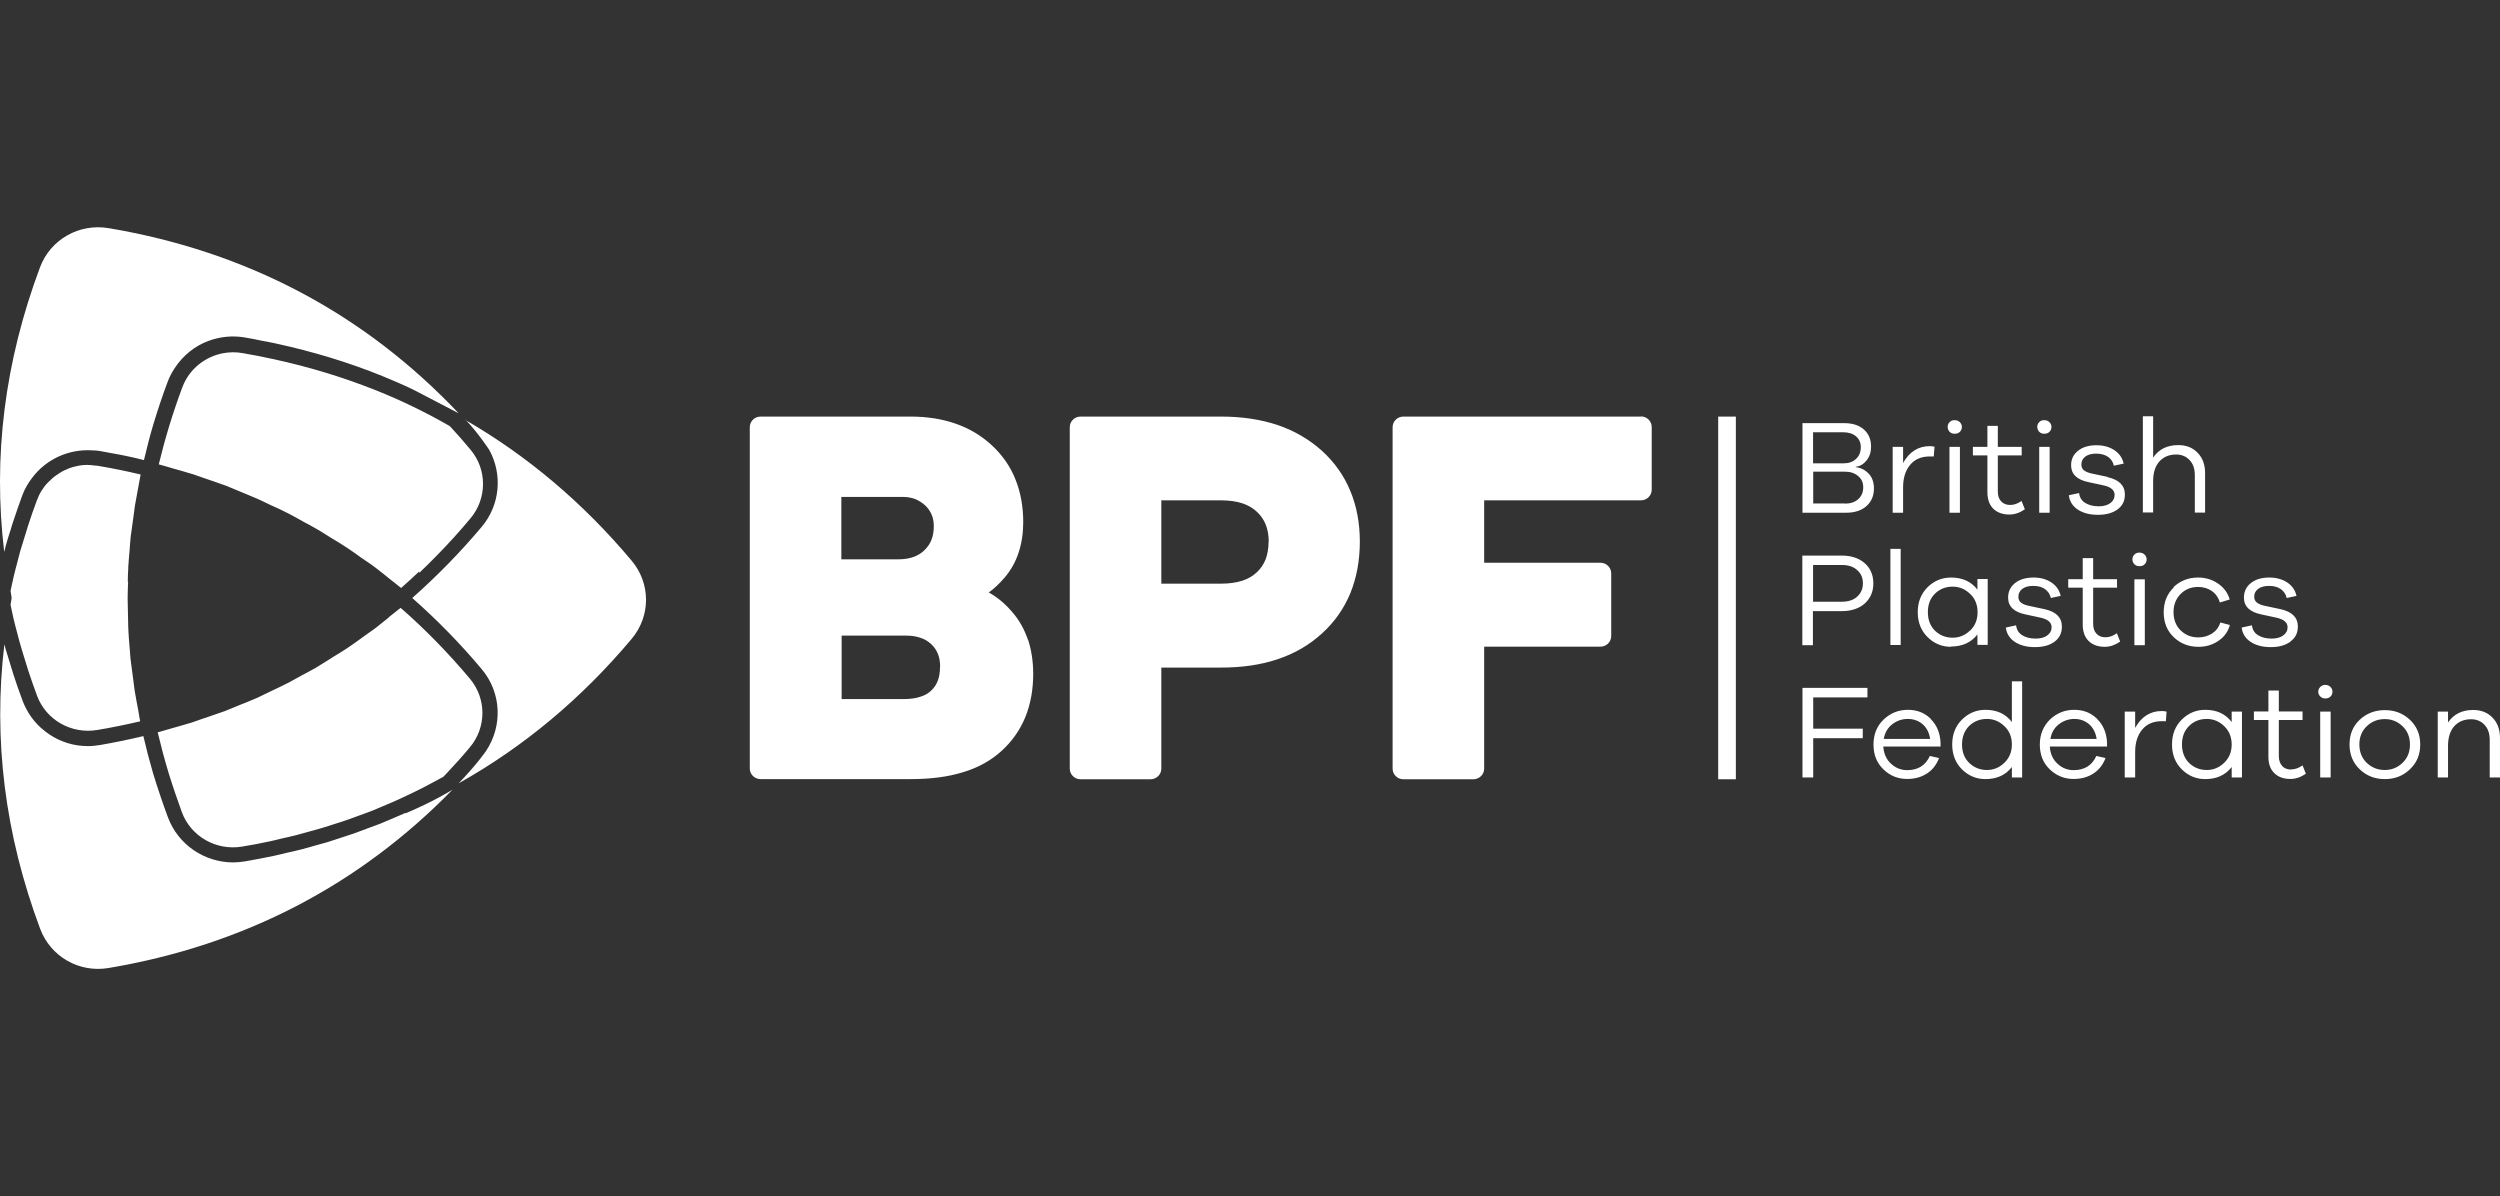 <svg width="209" height="100" viewBox="0 0 209 100" fill="none" xmlns="http://www.w3.org/2000/svg">
<rect x="0" y="0" width="209" height="100" fill="#333333" stroke="none"/>
<path d="M35.035 47.783C34.542 48.257 34.037 48.706 33.532 49.156C33.216 48.894 32.888 48.644 32.572 48.394C32.206 48.095 31.84 47.795 31.473 47.52C31.397 47.471 31.334 47.408 31.259 47.358C31.006 47.171 30.753 46.996 30.488 46.822C30.412 46.759 30.324 46.709 30.248 46.659C29.869 46.385 29.49 46.11 29.111 45.86C29.036 45.81 28.96 45.761 28.884 45.711C28.568 45.498 28.24 45.311 27.924 45.111C27.899 45.099 27.861 45.074 27.836 45.062C27.444 44.824 27.065 44.575 26.674 44.337C26.598 44.288 26.51 44.238 26.434 44.2C26.08 43.988 25.714 43.801 25.36 43.614C25.348 43.614 25.335 43.601 25.322 43.589C24.931 43.376 24.552 43.152 24.16 42.952C24.072 42.902 23.996 42.865 23.908 42.827C23.529 42.627 23.137 42.453 22.746 42.278C22.721 42.278 22.708 42.253 22.683 42.253C22.304 42.078 21.938 41.879 21.559 41.716C21.47 41.679 21.382 41.641 21.294 41.604C20.889 41.429 20.473 41.267 20.068 41.092C20.018 41.067 19.967 41.055 19.917 41.03C19.576 40.892 19.235 40.743 18.894 40.605C18.805 40.568 18.704 40.543 18.603 40.505C18.174 40.343 17.744 40.206 17.315 40.056C17.151 39.994 16.974 39.931 16.81 39.881C16.582 39.806 16.355 39.719 16.128 39.644C16.027 39.607 15.926 39.582 15.825 39.557C15.383 39.419 14.941 39.295 14.486 39.17C14.082 39.057 13.678 38.92 13.273 38.82C13.791 36.673 14.448 34.501 15.244 32.379C15.812 30.857 17.151 29.796 18.692 29.521C19.209 29.433 19.74 29.421 20.283 29.521C21.154 29.671 22.001 29.833 22.847 30.02C25.84 30.669 28.707 31.543 31.461 32.642C33.582 33.49 35.629 34.489 37.586 35.612C37.624 35.65 37.662 35.687 37.7 35.725C38.255 36.324 38.799 36.948 39.329 37.584C40.731 39.245 40.731 41.666 39.329 43.339C38.432 44.412 37.498 45.448 36.525 46.434C36.5 46.459 36.475 46.484 36.462 46.497C35.995 46.971 35.54 47.433 35.06 47.883L35.035 47.783ZM0.441 45.761C0.58 45.249 0.745 44.737 0.909 44.225C0.972 44.013 1.035 43.788 1.111 43.576C1.351 42.84 1.616 42.103 1.881 41.367C2.083 40.842 2.361 40.368 2.69 39.944C3.839 38.408 5.708 37.535 7.678 37.647C7.893 37.659 8.108 37.659 8.31 37.697C8.651 37.759 8.979 37.822 9.32 37.884C9.712 37.959 10.116 38.021 10.508 38.109C11.013 38.209 11.518 38.334 12.01 38.458H12.036C12.276 37.472 12.516 36.474 12.819 35.475C13.185 34.277 13.577 33.078 14.031 31.88C14.183 31.481 14.372 31.131 14.6 30.782C15.294 29.721 16.292 28.909 17.467 28.485C18.401 28.148 19.424 28.035 20.46 28.21C20.94 28.285 21.407 28.385 21.887 28.485C22.203 28.547 22.531 28.597 22.86 28.672C22.935 28.685 23.011 28.709 23.087 28.722C26.181 29.396 29.149 30.295 31.978 31.443C32.105 31.493 32.218 31.543 32.332 31.593C32.926 31.843 33.507 32.08 34.088 32.354C34.277 32.442 34.467 32.542 34.656 32.629L38.344 34.551C30.463 26.226 20.649 21.02 9.08 19.073C6.605 18.661 4.218 20.022 3.346 22.343C0.391 30.245 -0.607 38.196 0.353 46.135C0.391 46.01 0.416 45.885 0.454 45.761H0.441ZM32.509 51.615C32.155 51.889 31.814 52.176 31.461 52.451C31.385 52.501 31.322 52.563 31.246 52.613C30.918 52.85 30.589 53.075 30.261 53.312C30.235 53.325 30.21 53.35 30.198 53.362C29.831 53.624 29.478 53.886 29.099 54.136C29.023 54.186 28.947 54.236 28.871 54.286C28.53 54.511 28.177 54.723 27.823 54.935C27.811 54.935 27.785 54.96 27.773 54.972C27.394 55.21 27.027 55.447 26.649 55.672C26.573 55.721 26.484 55.771 26.409 55.821C26.042 56.033 25.676 56.221 25.31 56.42C25.297 56.42 25.285 56.433 25.259 56.445C24.88 56.658 24.502 56.87 24.123 57.069C24.034 57.12 23.946 57.157 23.87 57.194C23.491 57.394 23.1 57.569 22.708 57.756C22.695 57.756 22.67 57.769 22.657 57.781C22.279 57.956 21.9 58.156 21.521 58.33C21.432 58.368 21.344 58.405 21.256 58.443C20.851 58.617 20.447 58.78 20.03 58.942C19.993 58.954 19.955 58.979 19.904 58.992C19.538 59.142 19.184 59.291 18.818 59.441C18.73 59.479 18.628 59.504 18.527 59.541C18.111 59.691 17.681 59.841 17.265 59.978C17.151 60.015 17.037 60.053 16.924 60.09C16.62 60.19 16.343 60.303 16.039 60.402C15.938 60.44 15.837 60.465 15.736 60.49C15.307 60.627 14.865 60.739 14.435 60.864C14.019 60.977 13.614 61.114 13.185 61.226C13.45 62.337 13.741 63.448 14.082 64.572C14.423 65.682 14.802 66.793 15.206 67.904C15.964 69.939 18.085 71.137 20.245 70.775C21.016 70.65 21.786 70.501 22.544 70.338C22.86 70.276 23.175 70.189 23.491 70.114C23.921 70.014 24.35 69.926 24.779 69.814C25.171 69.714 25.562 69.602 25.954 69.49C26.295 69.39 26.636 69.302 26.977 69.202C27.356 69.09 27.735 68.965 28.114 68.84C28.455 68.728 28.808 68.628 29.137 68.503C29.465 68.391 29.793 68.254 30.122 68.141C30.501 68.004 30.892 67.867 31.259 67.717C31.524 67.605 31.789 67.492 32.054 67.38C32.484 67.193 32.926 67.018 33.355 66.818C33.557 66.731 33.759 66.631 33.961 66.531C34.441 66.306 34.934 66.069 35.401 65.832C35.553 65.757 35.704 65.67 35.868 65.582C36.26 65.37 36.664 65.158 37.056 64.946C37.144 64.846 37.233 64.759 37.334 64.659C38.003 63.947 38.66 63.223 39.279 62.474C40.681 60.814 40.681 58.393 39.279 56.733C37.472 54.586 35.54 52.601 33.494 50.816C33.203 51.053 32.913 51.278 32.61 51.515C32.559 51.552 32.522 51.59 32.471 51.627L32.509 51.615ZM10.684 48.644C10.684 48.269 10.697 47.895 10.722 47.52C10.722 47.421 10.722 47.333 10.735 47.233C10.76 46.822 10.798 46.397 10.836 45.985C10.861 45.623 10.886 45.261 10.924 44.899C10.924 44.799 10.95 44.712 10.962 44.612C11.013 44.188 11.076 43.751 11.139 43.326C11.19 42.977 11.227 42.627 11.278 42.278C11.29 42.191 11.316 42.091 11.328 42.003C11.404 41.566 11.493 41.13 11.568 40.693C11.594 40.555 11.619 40.418 11.644 40.281C11.682 40.081 11.72 39.869 11.758 39.669C10.558 39.382 9.333 39.132 8.12 38.933C8.057 38.933 7.994 38.933 7.931 38.92C7.729 38.895 7.527 38.87 7.337 38.87C7.287 38.87 7.236 38.87 7.186 38.87C6.984 38.87 6.782 38.895 6.58 38.933C6.504 38.945 6.428 38.97 6.352 38.983C6.188 39.02 6.024 39.057 5.86 39.12C5.771 39.145 5.695 39.182 5.62 39.22C5.468 39.282 5.329 39.344 5.19 39.419C5.114 39.457 5.039 39.507 4.963 39.557C4.824 39.644 4.698 39.731 4.584 39.819C4.508 39.869 4.445 39.931 4.369 39.994C4.256 40.093 4.142 40.206 4.028 40.318C3.965 40.381 3.902 40.443 3.839 40.518C3.738 40.643 3.637 40.78 3.548 40.917C3.498 40.992 3.447 41.055 3.409 41.13C3.296 41.317 3.207 41.517 3.132 41.716C3.132 41.741 3.106 41.779 3.094 41.804C2.828 42.515 2.576 43.227 2.349 43.938C2.273 44.175 2.21 44.4 2.134 44.637C1.982 45.111 1.831 45.598 1.692 46.072C1.616 46.347 1.54 46.622 1.477 46.896C1.363 47.346 1.237 47.783 1.136 48.232C1.073 48.494 1.022 48.769 0.959 49.031C0.934 49.156 0.909 49.281 0.883 49.405C0.921 49.593 0.934 49.767 0.972 49.955C0.972 49.955 0.972 49.967 0.972 49.98C0.972 49.98 0.972 49.992 0.972 50.005C0.934 50.192 0.921 50.367 0.883 50.554C0.909 50.678 0.934 50.803 0.959 50.928C1.022 51.203 1.073 51.465 1.136 51.739C1.237 52.176 1.363 52.626 1.477 53.063C1.553 53.337 1.616 53.624 1.704 53.899C1.843 54.373 1.982 54.848 2.134 55.322C2.21 55.559 2.273 55.784 2.349 56.021C2.588 56.733 2.828 57.444 3.094 58.156C3.851 60.19 5.961 61.388 8.133 61.026C9.333 60.827 10.545 60.577 11.72 60.303C11.669 60.09 11.644 59.878 11.606 59.666C11.581 59.516 11.556 59.379 11.53 59.229C11.455 58.817 11.366 58.405 11.303 57.993C11.29 57.893 11.265 57.806 11.253 57.706C11.202 57.344 11.164 56.982 11.114 56.62C11.063 56.208 11 55.796 10.95 55.384C10.95 55.285 10.924 55.197 10.912 55.097C10.874 54.723 10.861 54.348 10.823 53.974C10.798 53.575 10.747 53.175 10.735 52.763C10.735 52.663 10.735 52.576 10.722 52.476C10.71 52.089 10.71 51.702 10.697 51.303C10.697 50.916 10.672 50.529 10.672 50.129C10.672 50.029 10.672 49.942 10.672 49.842C10.672 49.443 10.697 49.043 10.71 48.631L10.684 48.644ZM38.912 35.076C40.024 36.249 40.908 37.622 40.908 37.622C42.019 39.657 41.817 42.203 40.276 44.038C38.47 46.185 36.525 48.17 34.479 49.98V50.005C36.513 51.802 38.47 53.787 40.276 55.946C41.931 57.918 42.032 60.689 40.63 62.786C40.63 62.786 39.885 63.885 38.344 65.483C38.344 65.483 38.344 65.483 38.356 65.483C38.356 65.483 38.357 65.483 38.369 65.47C43.775 62.437 48.599 58.418 52.805 53.412C54.409 51.502 54.409 48.781 52.805 46.871C48.738 42.028 44.091 38.109 38.912 35.113V35.076ZM33.911 67.954C33.544 68.117 33.178 68.266 32.812 68.428C32.471 68.578 32.117 68.728 31.776 68.865C31.461 68.99 31.145 69.103 30.829 69.215C30.412 69.365 30.008 69.527 29.591 69.677C29.314 69.777 29.036 69.864 28.758 69.951C28.303 70.101 27.848 70.251 27.381 70.401C27.091 70.488 26.788 70.563 26.484 70.65C26.03 70.775 25.588 70.912 25.133 71.025C24.729 71.125 24.312 71.225 23.895 71.312C23.542 71.399 23.201 71.487 22.834 71.562C22.051 71.724 21.268 71.874 20.485 72.011C20.157 72.061 19.828 72.098 19.5 72.098C17.1 72.098 14.903 70.625 14.044 68.341C13.589 67.118 13.172 65.87 12.793 64.634C12.49 63.598 12.225 62.574 11.985 61.538C10.785 61.825 9.573 62.075 8.348 62.287C8.019 62.337 7.691 62.375 7.363 62.375C7.059 62.375 6.769 62.35 6.479 62.312C5.342 62.137 4.306 61.638 3.46 60.877C3.435 60.852 3.409 60.839 3.384 60.814C3.384 60.814 3.372 60.802 3.359 60.789C2.727 60.203 2.235 59.466 1.906 58.63C1.629 57.893 1.376 57.169 1.136 56.433C1.06 56.183 0.984 55.946 0.909 55.697C0.757 55.21 0.606 54.723 0.467 54.248C0.429 54.124 0.404 53.999 0.366 53.862C-0.582 61.8 0.404 69.752 3.359 77.653C4.23 79.975 6.617 81.348 9.093 80.923C20.409 79.014 30.033 73.996 37.826 66.019C37.586 66.169 36.222 67.005 34.113 67.904C34.05 67.929 33.987 67.954 33.923 67.992L33.911 67.954ZM143.64 65.146H145.118V34.826H143.64V65.146ZM137.186 34.826H117.319C116.827 34.826 116.422 35.225 116.422 35.712V64.259C116.422 64.746 116.827 65.146 117.319 65.146H123.179C123.672 65.146 124.076 64.746 124.076 64.259V54.061H133.801C134.294 54.061 134.698 53.662 134.698 53.175V47.932C134.698 47.446 134.294 47.046 133.801 47.046H124.076V41.828H137.186C137.679 41.828 138.083 41.429 138.083 40.942V35.7C138.083 35.213 137.679 34.813 137.186 34.813V34.826ZM85.946 53.475C86.224 54.336 86.376 55.285 86.376 56.333C86.376 57.644 86.161 58.842 85.731 59.916C85.29 61.002 84.633 61.95 83.761 62.749C82.877 63.56 81.804 64.172 80.503 64.559C79.252 64.946 77.8 65.133 76.158 65.133H63.579C63.086 65.133 62.682 64.734 62.682 64.247V35.712C62.682 35.225 63.086 34.826 63.579 34.826H76.12C77.509 34.826 78.772 35.026 79.909 35.425C81.058 35.825 82.069 36.436 82.94 37.248C83.812 38.059 84.469 39.008 84.898 40.093C85.327 41.167 85.542 42.353 85.542 43.651C85.542 44.562 85.416 45.411 85.163 46.172C84.911 46.959 84.519 47.658 84.001 48.269C83.572 48.769 83.13 49.193 82.662 49.53L82.751 49.58C83.42 49.967 84.052 50.491 84.62 51.165C85.214 51.839 85.643 52.626 85.946 53.512V53.475ZM70.348 46.759H75.085C75.577 46.759 76.007 46.697 76.373 46.559C76.726 46.434 77.029 46.247 77.282 45.998C77.535 45.748 77.737 45.473 77.863 45.149C78.002 44.812 78.065 44.425 78.065 43.975C78.065 43.614 78.002 43.289 77.876 43.002C77.749 42.715 77.573 42.465 77.333 42.24C77.08 42.016 76.802 41.841 76.499 41.716C76.196 41.604 75.842 41.541 75.463 41.541H70.336V46.759H70.348ZM78.596 55.784C78.596 55.372 78.545 55.022 78.431 54.723L78.406 54.66C78.28 54.348 78.103 54.086 77.85 53.849C77.598 53.612 77.307 53.437 76.966 53.325C76.613 53.2 76.209 53.138 75.754 53.138H70.361V58.443H75.526C76.082 58.443 76.562 58.38 76.954 58.243C77.32 58.13 77.623 57.956 77.85 57.731C78.09 57.506 78.28 57.232 78.394 56.92C78.52 56.595 78.583 56.221 78.583 55.784H78.596ZM112.886 41.042C113.416 42.315 113.682 43.726 113.682 45.286C113.682 46.846 113.416 48.282 112.899 49.568C112.368 50.853 111.585 51.989 110.524 52.95C109.476 53.911 108.238 54.636 106.811 55.11C105.409 55.584 103.83 55.809 102.087 55.809H97.086V64.259C97.086 64.746 96.682 65.146 96.189 65.146H90.329C89.836 65.146 89.432 64.746 89.432 64.259V35.712C89.432 35.225 89.836 34.826 90.329 34.826H102.087C103.818 34.826 105.384 35.063 106.786 35.525C108.2 35.999 109.438 36.723 110.499 37.672C111.56 38.633 112.356 39.757 112.886 41.042ZM106.066 45.299C106.066 44.749 105.977 44.275 105.813 43.851C105.649 43.451 105.409 43.089 105.068 42.777C104.74 42.465 104.335 42.24 103.868 42.078C103.363 41.916 102.769 41.828 102.087 41.828H97.086V48.794H102.087C102.769 48.794 103.363 48.706 103.868 48.544C104.335 48.394 104.74 48.157 105.068 47.845C105.396 47.545 105.636 47.184 105.801 46.772C105.965 46.347 106.053 45.848 106.053 45.299H106.066ZM159.099 40.743C159.099 39.969 159.288 39.344 159.68 38.87C160.072 38.396 160.615 38.159 161.335 38.159C161.486 38.159 161.6 38.159 161.663 38.159L161.726 37.347C161.625 37.322 161.486 37.297 161.335 37.297C160.362 37.297 159.617 37.772 159.099 38.708V37.36H158.228V42.865H159.099V40.743ZM201.473 60.178C202.041 60.714 202.331 61.401 202.331 62.237C202.331 63.074 202.054 63.76 201.473 64.309C200.904 64.859 200.21 65.133 199.376 65.133C198.542 65.133 197.835 64.859 197.267 64.309C196.698 63.76 196.421 63.074 196.421 62.237C196.421 61.401 196.698 60.714 197.267 60.178C197.835 59.641 198.542 59.366 199.376 59.366C200.21 59.366 200.904 59.641 201.473 60.178ZM201.473 62.237C201.473 61.626 201.27 61.114 200.854 60.714C200.437 60.315 199.944 60.115 199.363 60.115C198.782 60.115 198.277 60.315 197.86 60.714C197.444 61.114 197.242 61.626 197.242 62.237C197.242 62.849 197.444 63.373 197.86 63.773C198.277 64.172 198.782 64.372 199.363 64.372C199.944 64.372 200.437 64.172 200.854 63.773C201.27 63.373 201.473 62.861 201.473 62.237ZM154.312 42.865H150.687V35.375H154.173C154.868 35.375 155.424 35.55 155.828 35.912C156.232 36.274 156.421 36.748 156.421 37.347C156.421 37.797 156.295 38.184 156.043 38.496C155.79 38.808 155.487 38.983 155.146 39.02V39.057C155.588 39.107 155.942 39.295 156.232 39.607C156.522 39.919 156.661 40.331 156.661 40.83C156.661 41.442 156.459 41.928 156.043 42.303C155.626 42.677 155.057 42.865 154.312 42.865ZM151.572 38.733H154.148C154.565 38.733 154.906 38.608 155.171 38.358C155.436 38.109 155.563 37.784 155.563 37.385C155.563 36.998 155.424 36.698 155.158 36.474C154.893 36.249 154.527 36.137 154.085 36.137H151.572V38.733ZM154.236 42.103C154.704 42.103 155.07 41.978 155.348 41.729C155.626 41.479 155.765 41.154 155.765 40.743C155.765 40.331 155.626 40.031 155.335 39.794C155.057 39.557 154.691 39.432 154.249 39.432H151.584V42.091H154.236V42.103ZM158.897 45.885H158.038V53.924H158.897V45.885ZM208.381 60.003C207.964 59.566 207.434 59.354 206.752 59.354C205.83 59.354 205.123 59.703 204.655 60.402V59.491H203.796V64.996H204.655V62.35C204.655 61.651 204.832 61.101 205.173 60.714C205.527 60.327 205.994 60.128 206.588 60.128C207.042 60.128 207.421 60.29 207.712 60.602C208.002 60.914 208.141 61.339 208.141 61.85V64.996H209V61.7C209 61.002 208.798 60.427 208.381 60.003ZM178.435 53.936H179.307V48.432H178.435V53.936ZM178.865 47.333C179.042 47.333 179.181 47.283 179.294 47.171C179.408 47.059 179.459 46.921 179.459 46.759C179.459 46.597 179.395 46.472 179.282 46.36C179.168 46.247 179.016 46.197 178.852 46.197C178.688 46.197 178.549 46.247 178.435 46.36C178.322 46.472 178.271 46.609 178.271 46.759C178.271 46.909 178.322 47.059 178.435 47.171C178.549 47.283 178.688 47.333 178.852 47.333H178.865ZM162.976 42.865H163.848V37.36H162.976V42.865ZM181.732 49.106C181.164 49.642 180.886 50.342 180.886 51.19C180.886 52.039 181.164 52.738 181.732 53.275C182.3 53.812 182.982 54.074 183.791 54.074C184.409 54.074 184.978 53.911 185.458 53.575C185.95 53.25 186.266 52.801 186.418 52.251L185.622 52.039C185.496 52.439 185.256 52.751 184.927 52.963C184.586 53.175 184.207 53.287 183.778 53.287C183.184 53.287 182.704 53.088 182.3 52.701C181.909 52.314 181.707 51.802 181.707 51.178C181.707 50.554 181.909 50.054 182.3 49.655C182.704 49.256 183.184 49.068 183.765 49.068C184.195 49.068 184.574 49.181 184.902 49.405C185.23 49.63 185.458 49.955 185.584 50.367L186.405 50.117C186.241 49.555 185.912 49.118 185.42 48.781C184.927 48.444 184.372 48.282 183.753 48.282C182.944 48.282 182.262 48.556 181.694 49.093L181.732 49.106ZM180.002 40.218C180.002 39.519 180.178 38.97 180.519 38.583C180.873 38.196 181.34 37.996 181.934 37.996C182.389 37.996 182.768 38.159 183.058 38.471C183.349 38.783 183.487 39.207 183.487 39.719V42.852H184.346V39.557C184.346 38.858 184.144 38.283 183.727 37.859C183.311 37.422 182.78 37.21 182.098 37.21C181.176 37.21 180.469 37.559 180.002 38.259V34.801H179.143V42.84H180.002V40.193V40.218ZM163.418 36.261C163.595 36.261 163.734 36.211 163.848 36.099C163.962 35.987 164.012 35.849 164.012 35.687C164.012 35.525 163.949 35.4 163.835 35.288C163.722 35.175 163.583 35.126 163.406 35.126C163.229 35.126 163.103 35.175 162.989 35.288C162.875 35.4 162.825 35.537 162.825 35.687C162.825 35.837 162.875 35.987 162.989 36.099C163.103 36.211 163.242 36.261 163.406 36.261H163.418ZM170.908 36.261C171.085 36.261 171.224 36.211 171.337 36.099C171.451 35.987 171.502 35.849 171.502 35.687C171.502 35.525 171.438 35.4 171.325 35.288C171.211 35.175 171.072 35.126 170.895 35.126C170.719 35.126 170.592 35.175 170.479 35.288C170.365 35.4 170.314 35.537 170.314 35.687C170.314 35.837 170.378 35.987 170.479 36.099C170.592 36.211 170.731 36.261 170.895 36.261H170.908ZM166.147 41.142C166.147 41.741 166.311 42.203 166.639 42.528C166.967 42.852 167.422 43.014 167.99 43.014C168.433 43.014 168.862 42.865 169.279 42.578L169.001 41.879C168.685 42.103 168.369 42.215 168.054 42.215C167.738 42.215 167.485 42.116 167.296 41.916C167.106 41.716 167.018 41.442 167.018 41.092V38.071H169.014V37.36H167.018V35.6H166.147V37.36H164.934V38.071H166.147V41.142ZM170.479 42.865H171.35V37.36H170.479V42.865ZM191.533 64.334C191.217 64.334 190.964 64.234 190.788 64.035C190.611 63.835 190.51 63.56 190.51 63.211V60.19H192.493V59.479H190.51V57.731H189.638V59.479H188.426V60.19H189.638V63.261C189.638 63.86 189.802 64.309 190.131 64.634C190.459 64.958 190.914 65.121 191.482 65.121C191.924 65.121 192.354 64.971 192.77 64.684L192.493 63.985C192.177 64.21 191.861 64.322 191.545 64.322L191.533 64.334ZM176.2 39.869L174.849 39.582C174.558 39.519 174.343 39.419 174.204 39.307C174.066 39.195 174.002 39.032 174.002 38.82C174.002 38.558 174.116 38.334 174.331 38.171C174.545 38.009 174.849 37.922 175.24 37.922C175.644 37.922 175.985 38.021 176.238 38.196C176.49 38.371 176.655 38.633 176.718 38.933L177.539 38.758C177.438 38.296 177.185 37.922 176.781 37.647C176.377 37.372 175.872 37.222 175.265 37.222C174.621 37.222 174.116 37.372 173.725 37.684C173.333 37.996 173.144 38.396 173.144 38.895C173.144 39.632 173.623 40.106 174.596 40.306L175.872 40.58C176.478 40.718 176.781 40.98 176.781 41.379C176.781 41.666 176.655 41.891 176.415 42.066C176.175 42.24 175.846 42.328 175.455 42.328C175 42.328 174.621 42.228 174.318 42.041C174.015 41.853 173.851 41.566 173.813 41.217L172.954 41.404C173.017 41.928 173.282 42.328 173.725 42.615C174.167 42.902 174.722 43.039 175.392 43.039C176.061 43.039 176.617 42.889 177.021 42.59C177.438 42.29 177.64 41.879 177.64 41.342C177.64 40.593 177.16 40.106 176.2 39.894V39.869ZM161.41 60.115C161.928 60.627 162.193 61.289 162.231 62.1V62.412H157.444C157.482 63.011 157.697 63.486 158.089 63.847C158.48 64.21 158.935 64.384 159.44 64.384C160.349 64.384 160.981 63.985 161.335 63.198L162.105 63.373C161.89 63.935 161.549 64.372 161.082 64.671C160.615 64.971 160.072 65.121 159.44 65.121C158.67 65.121 158.013 64.859 157.457 64.322C156.901 63.785 156.624 63.099 156.624 62.25C156.624 61.401 156.901 60.702 157.47 60.153C158.038 59.616 158.707 59.341 159.503 59.341C160.299 59.341 160.905 59.603 161.423 60.103L161.41 60.115ZM161.36 61.775C161.284 61.251 161.069 60.839 160.728 60.54C160.387 60.252 159.97 60.103 159.491 60.103C159.011 60.103 158.569 60.252 158.19 60.552C157.798 60.852 157.571 61.264 157.482 61.775H161.36ZM178.499 60.839V59.491H177.627V64.996H178.499V62.874C178.499 62.1 178.688 61.476 179.08 61.002C179.471 60.527 180.014 60.29 180.734 60.29C180.886 60.29 180.999 60.29 181.063 60.303L181.126 59.491C181.025 59.466 180.886 59.441 180.734 59.441C179.762 59.441 179.016 59.916 178.499 60.852V60.839ZM163.103 54.074C162.345 54.074 161.688 53.799 161.145 53.262C160.602 52.726 160.324 52.027 160.324 51.178C160.324 50.329 160.602 49.63 161.145 49.093C161.688 48.556 162.345 48.282 163.103 48.282C164.063 48.282 164.795 48.619 165.313 49.293V48.407H166.172V53.911H165.313V53.038C164.795 53.712 164.05 54.049 163.103 54.049V54.074ZM164.694 52.726C165.111 52.326 165.326 51.814 165.326 51.19C165.326 50.566 165.124 50.042 164.694 49.642C164.277 49.243 163.797 49.043 163.242 49.043C162.648 49.043 162.155 49.243 161.764 49.63C161.36 50.029 161.17 50.541 161.17 51.178C161.17 51.814 161.372 52.339 161.764 52.726C162.168 53.113 162.661 53.312 163.242 53.312C163.797 53.312 164.277 53.113 164.694 52.713V52.726ZM176.011 53.275C175.695 53.275 175.442 53.175 175.265 52.975C175.076 52.776 174.988 52.501 174.988 52.151V49.131H176.983V48.419H174.988V46.659H174.116V48.419H172.904V49.131H174.116V52.201C174.116 52.801 174.28 53.262 174.609 53.587C174.937 53.911 175.392 54.074 175.96 54.074C176.402 54.074 176.831 53.924 177.248 53.637L176.97 52.938C176.655 53.163 176.339 53.275 176.023 53.275H176.011ZM172.373 52.376C172.373 51.627 171.893 51.14 170.933 50.928L169.582 50.641C169.291 50.579 169.077 50.479 168.938 50.367C168.799 50.254 168.736 50.092 168.736 49.88C168.736 49.617 168.849 49.393 169.064 49.231C169.279 49.068 169.582 48.981 169.973 48.981C170.378 48.981 170.719 49.068 170.971 49.256C171.224 49.443 171.388 49.692 171.451 49.992L172.272 49.817C172.171 49.355 171.918 48.981 171.514 48.706C171.11 48.432 170.618 48.282 169.999 48.282C169.38 48.282 168.849 48.432 168.458 48.744C168.079 49.043 167.877 49.455 167.877 49.955C167.877 50.691 168.357 51.165 169.329 51.365L170.605 51.64C171.211 51.777 171.514 52.039 171.514 52.439C171.514 52.726 171.388 52.95 171.148 53.125C170.908 53.3 170.58 53.387 170.175 53.387C169.721 53.387 169.342 53.287 169.051 53.1C168.748 52.913 168.584 52.626 168.546 52.276L167.687 52.464C167.751 52.988 168.016 53.387 168.458 53.674C168.9 53.961 169.456 54.099 170.125 54.099C170.794 54.099 171.35 53.949 171.754 53.649C172.158 53.35 172.373 52.938 172.373 52.401V52.376ZM168.193 56.957H169.051V64.996H168.193V64.122C167.675 64.796 166.93 65.133 165.982 65.133C165.225 65.133 164.568 64.859 164.025 64.322C163.482 63.785 163.204 63.086 163.204 62.237C163.204 61.388 163.482 60.689 164.025 60.153C164.568 59.616 165.225 59.341 165.982 59.341C166.942 59.341 167.675 59.678 168.193 60.365V56.945V56.957ZM168.193 62.25C168.193 61.613 167.991 61.101 167.561 60.702C167.144 60.303 166.664 60.103 166.109 60.103C165.515 60.103 165.022 60.303 164.618 60.689C164.227 61.089 164.025 61.601 164.025 62.237C164.025 62.874 164.227 63.398 164.631 63.785C165.035 64.172 165.528 64.372 166.109 64.372C166.664 64.372 167.144 64.172 167.561 63.773C167.978 63.373 168.193 62.861 168.193 62.237V62.25ZM191.482 53.624C191.899 53.325 192.101 52.913 192.101 52.376C192.101 51.627 191.621 51.14 190.661 50.928L189.31 50.641C189.019 50.579 188.805 50.479 188.666 50.367C188.527 50.254 188.451 50.092 188.451 49.88C188.451 49.617 188.565 49.393 188.779 49.231C188.994 49.068 189.297 48.981 189.689 48.981C190.093 48.981 190.421 49.068 190.687 49.256C190.939 49.443 191.103 49.692 191.166 49.992L191.987 49.817C191.886 49.355 191.634 48.981 191.23 48.706C190.825 48.432 190.32 48.282 189.714 48.282C189.07 48.282 188.565 48.432 188.173 48.744C187.794 49.043 187.592 49.455 187.592 49.955C187.592 50.691 188.072 51.165 189.045 51.365L190.32 51.64C190.927 51.777 191.242 52.039 191.242 52.439C191.242 52.726 191.116 52.95 190.876 53.125C190.636 53.3 190.308 53.387 189.903 53.387C189.449 53.387 189.07 53.287 188.767 53.1C188.464 52.913 188.299 52.626 188.262 52.276L187.403 52.464C187.466 52.988 187.731 53.387 188.173 53.674C188.615 53.961 189.171 54.099 189.84 54.099C190.51 54.099 191.065 53.949 191.47 53.649L191.482 53.624ZM193.97 64.996H194.842V59.491H193.97V64.996ZM151.572 53.936H150.675V46.447H153.971C154.767 46.447 155.411 46.659 155.891 47.084C156.371 47.508 156.611 48.07 156.611 48.769C156.611 49.468 156.371 50.017 155.891 50.454C155.411 50.878 154.767 51.09 153.971 51.09H151.559V53.924L151.572 53.936ZM151.572 50.304H153.984C154.514 50.304 154.944 50.167 155.259 49.88C155.575 49.593 155.739 49.231 155.739 48.769C155.739 48.307 155.588 47.945 155.259 47.658C154.944 47.371 154.514 47.233 153.984 47.233H151.572V50.292V50.304ZM175.329 60.115C175.846 60.627 176.112 61.289 176.149 62.1V62.412H171.363C171.401 63.011 171.615 63.486 172.007 63.847C172.398 64.21 172.84 64.384 173.358 64.384C174.268 64.384 174.899 63.985 175.253 63.198L176.023 63.373C175.808 63.935 175.467 64.372 175 64.671C174.533 64.971 173.99 65.121 173.358 65.121C172.588 65.121 171.931 64.859 171.363 64.322C170.807 63.785 170.529 63.099 170.529 62.25C170.529 61.401 170.82 60.702 171.375 60.153C171.944 59.616 172.613 59.341 173.409 59.341C174.204 59.341 174.811 59.603 175.329 60.103V60.115ZM175.278 61.775C175.202 61.251 174.987 60.839 174.646 60.54C174.305 60.252 173.889 60.103 173.421 60.103C172.954 60.103 172.499 60.252 172.121 60.552C171.729 60.852 171.502 61.264 171.413 61.775H175.291H175.278ZM150.687 64.996H151.584V61.713H155.727V60.914H151.584V58.305H156.118V57.506H150.687V64.996ZM186.569 59.491H187.428V64.996H186.569V64.122C186.051 64.796 185.306 65.133 184.359 65.133C183.601 65.133 182.944 64.859 182.401 64.322C181.858 63.785 181.58 63.086 181.58 62.237C181.58 61.388 181.858 60.689 182.401 60.153C182.944 59.616 183.601 59.341 184.359 59.341C185.319 59.341 186.051 59.678 186.569 60.365V59.479V59.491ZM186.569 62.25C186.569 61.613 186.354 61.101 185.938 60.702C185.521 60.303 185.041 60.103 184.485 60.103C183.892 60.103 183.399 60.303 183.008 60.689C182.603 61.089 182.414 61.601 182.414 62.237C182.414 62.874 182.616 63.398 183.008 63.785C183.412 64.172 183.904 64.372 184.485 64.372C185.041 64.372 185.521 64.172 185.938 63.773C186.354 63.373 186.569 62.861 186.569 62.237V62.25ZM194.4 57.257C194.236 57.257 194.097 57.307 193.983 57.419C193.869 57.531 193.806 57.669 193.806 57.819C193.806 57.968 193.857 58.118 193.983 58.23C194.097 58.343 194.236 58.393 194.4 58.393C194.564 58.393 194.716 58.343 194.829 58.23C194.943 58.118 194.993 57.993 194.993 57.819C194.993 57.644 194.93 57.531 194.817 57.419C194.703 57.307 194.551 57.257 194.387 57.257H194.4Z" fill="white"/>
</svg>
